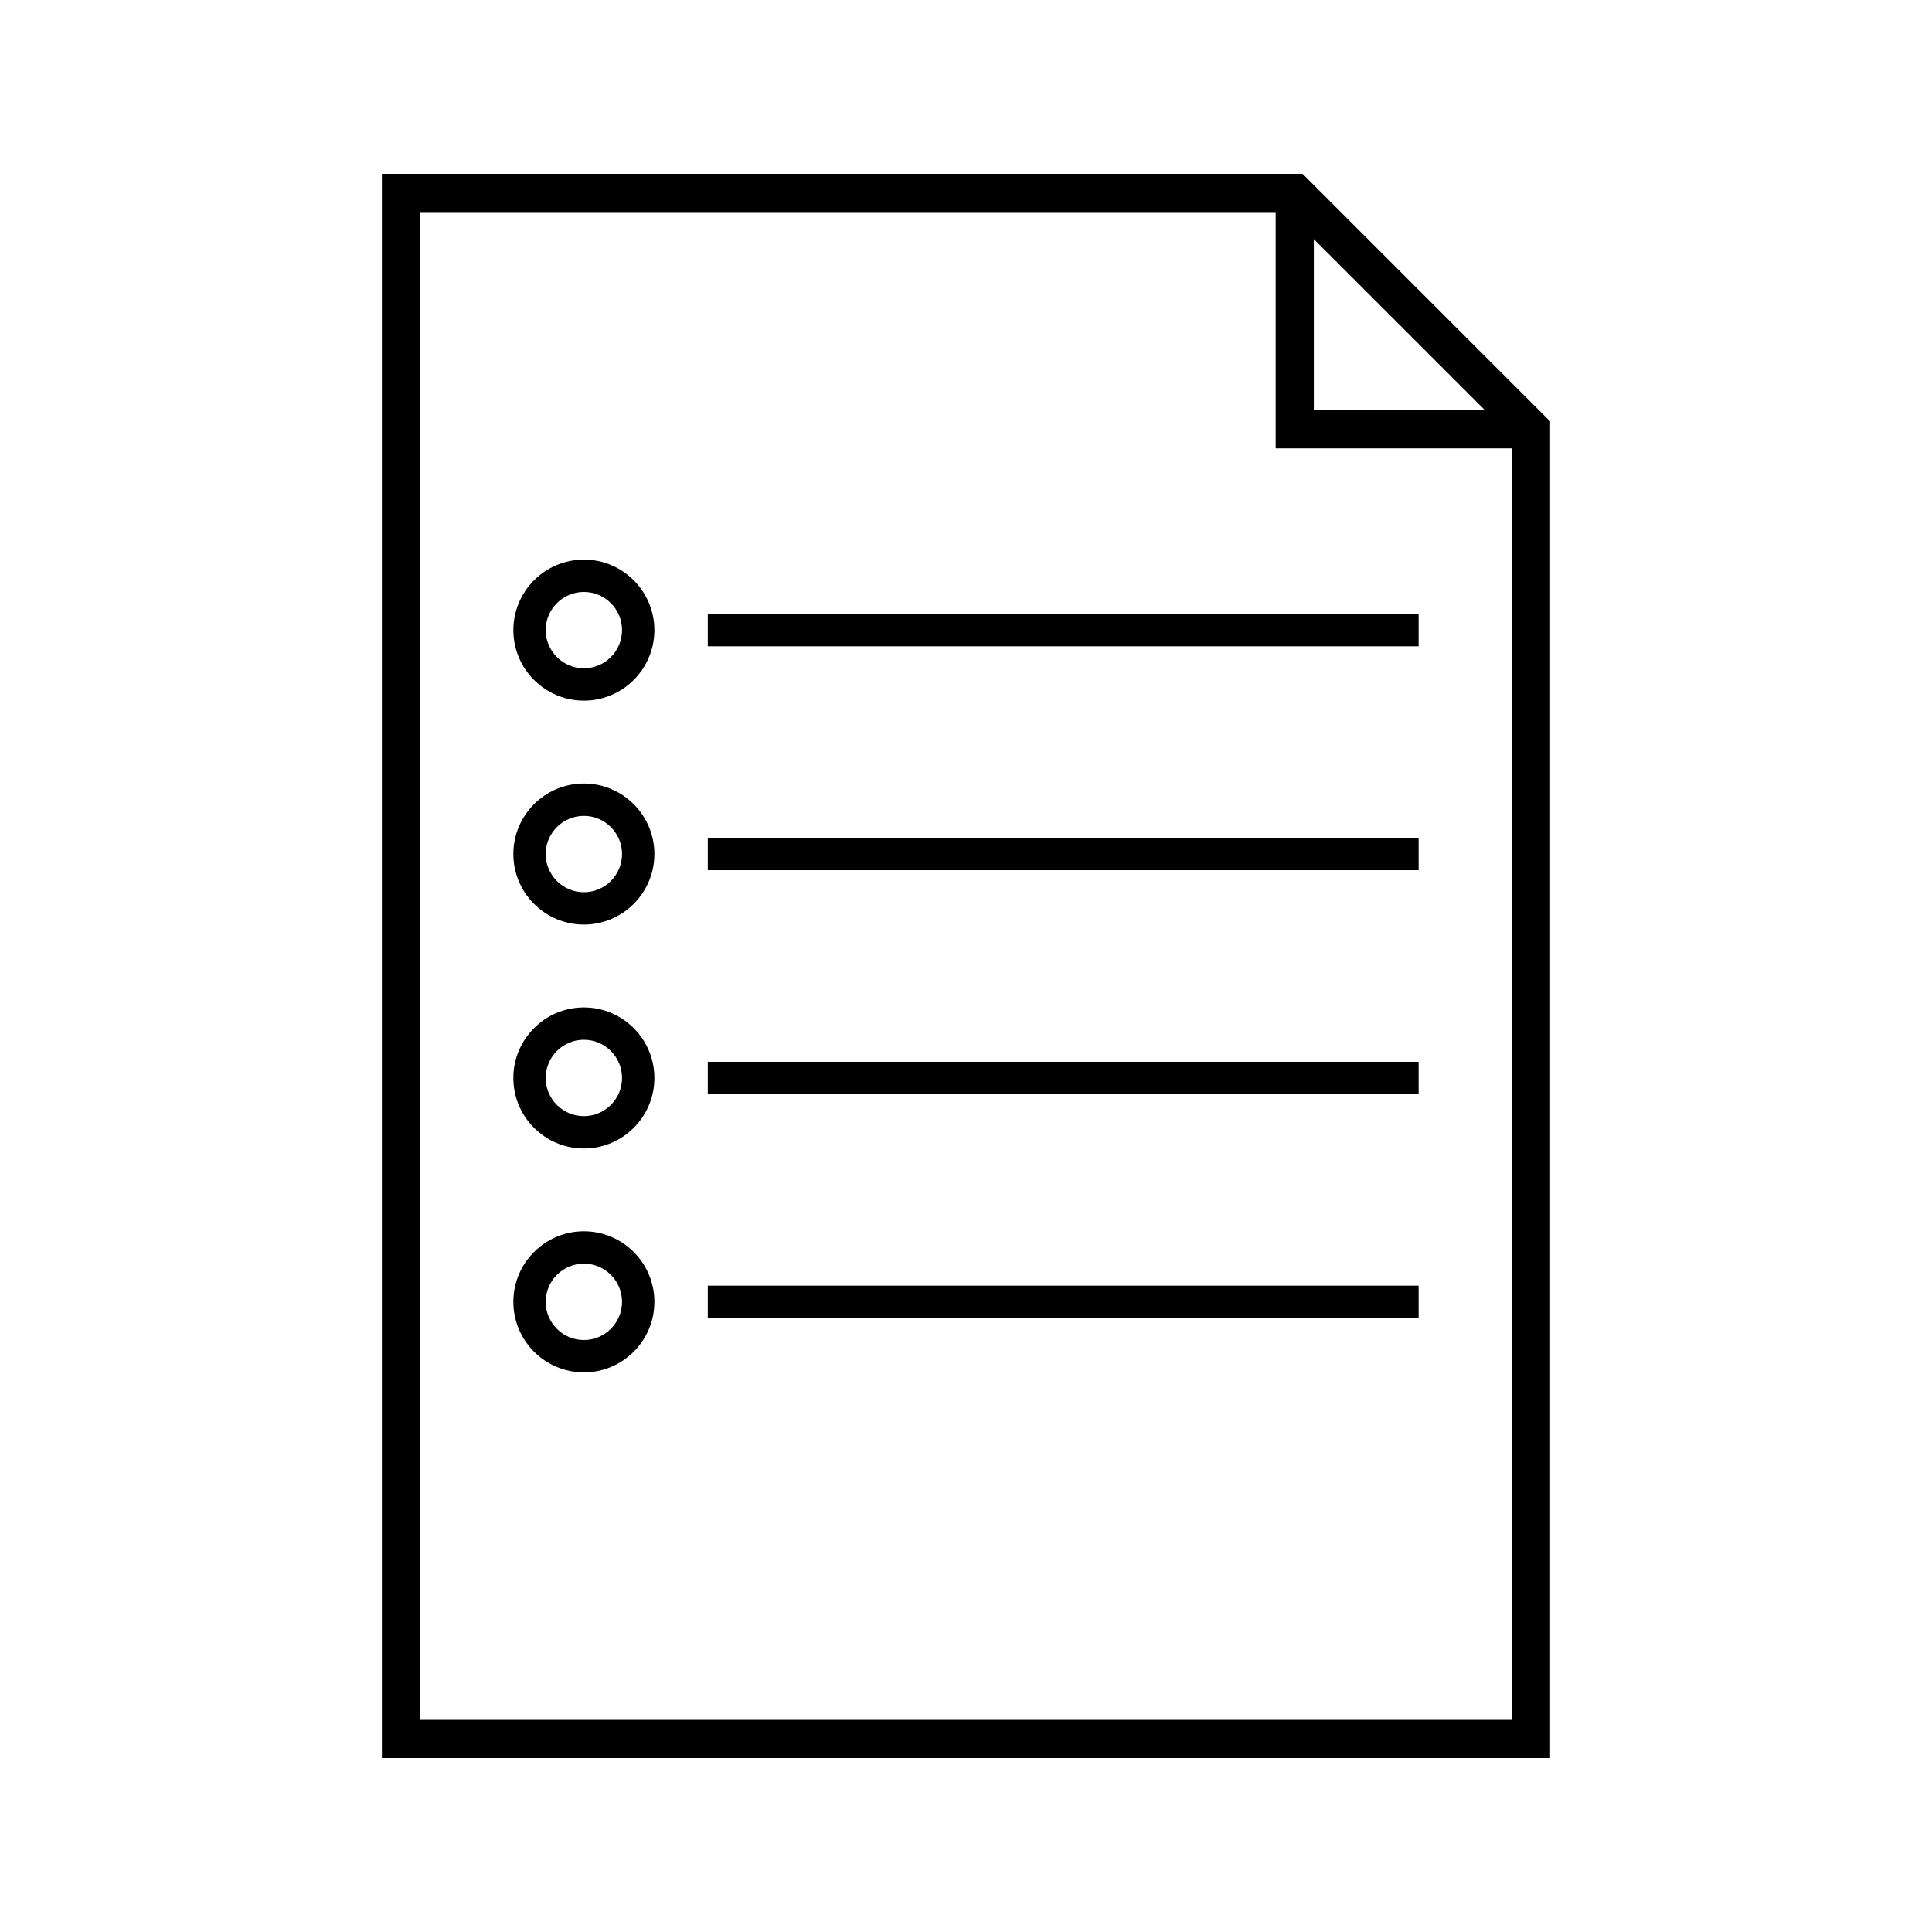 <?xml version="1.0" encoding="UTF-8"?>
<!-- Uploaded to: SVG Repo, www.svgrepo.com, Generator: SVG Repo Mixer Tools -->
<svg fill="#000000" width="800px" height="800px" version="1.1" viewBox="144 144 512 512" xmlns="http://www.w3.org/2000/svg">
 <g>
  <path d="m298.73 292.3c-10.301 0-18.688 8.387-18.688 18.688 0 10.301 8.387 18.688 18.688 18.688 10.309 0 18.688-8.383 18.688-18.688 0-10.309-8.387-18.688-18.688-18.688zm0 28.801c-5.578 0-10.117-4.535-10.117-10.113 0-5.578 4.539-10.117 10.117-10.117 5.574 0 10.117 4.543 10.117 10.117-0.004 5.582-4.547 10.113-10.117 10.113z"/>
  <path d="m331.57 306.71h188.38v8.57h-188.38z"/>
  <path d="m298.73 351.64c-10.301 0-18.688 8.387-18.688 18.688s8.387 18.688 18.688 18.688c10.309 0 18.688-8.387 18.688-18.688s-8.387-18.688-18.688-18.688zm0 28.809c-5.578 0-10.117-4.539-10.117-10.117 0-5.574 4.539-10.113 10.117-10.113 5.574 0 10.117 4.539 10.117 10.113-0.004 5.582-4.547 10.117-10.117 10.117z"/>
  <path d="m331.57 366.04h188.38v8.57h-188.38z"/>
  <path d="m298.73 410.98c-10.301 0-18.688 8.387-18.688 18.699 0 10.309 8.387 18.684 18.688 18.684 10.309 0 18.688-8.383 18.688-18.684 0-10.316-8.387-18.699-18.688-18.699zm0 28.809c-5.578 0-10.117-4.535-10.117-10.113s4.539-10.125 10.117-10.125c5.574 0 10.117 4.543 10.117 10.125-0.004 5.578-4.547 10.113-10.117 10.113z"/>
  <path d="m331.57 425.39h188.38v8.57h-188.38z"/>
  <path d="m298.73 470.31c-10.301 0-18.688 8.387-18.688 18.699 0 10.301 8.387 18.688 18.688 18.688 10.309 0 18.688-8.387 18.688-18.688 0-10.312-8.387-18.699-18.688-18.699zm0 28.816c-5.578 0-10.117-4.543-10.117-10.117 0-5.578 4.539-10.125 10.117-10.125 5.574 0 10.117 4.539 10.117 10.125-0.004 5.566-4.547 10.117-10.117 10.117z"/>
  <path d="m331.57 484.72h188.38v8.57h-188.38z"/>
  <path d="m544.66 245.53-55.449-55.449h-244.01v419.84h309.59v-354.26zm-52.488-38.164 45.332 45.328h-45.332zm52.488 392.43h-289.33v-399.58h226.73v62.609h62.609v336.97z"/>
 </g>
</svg>